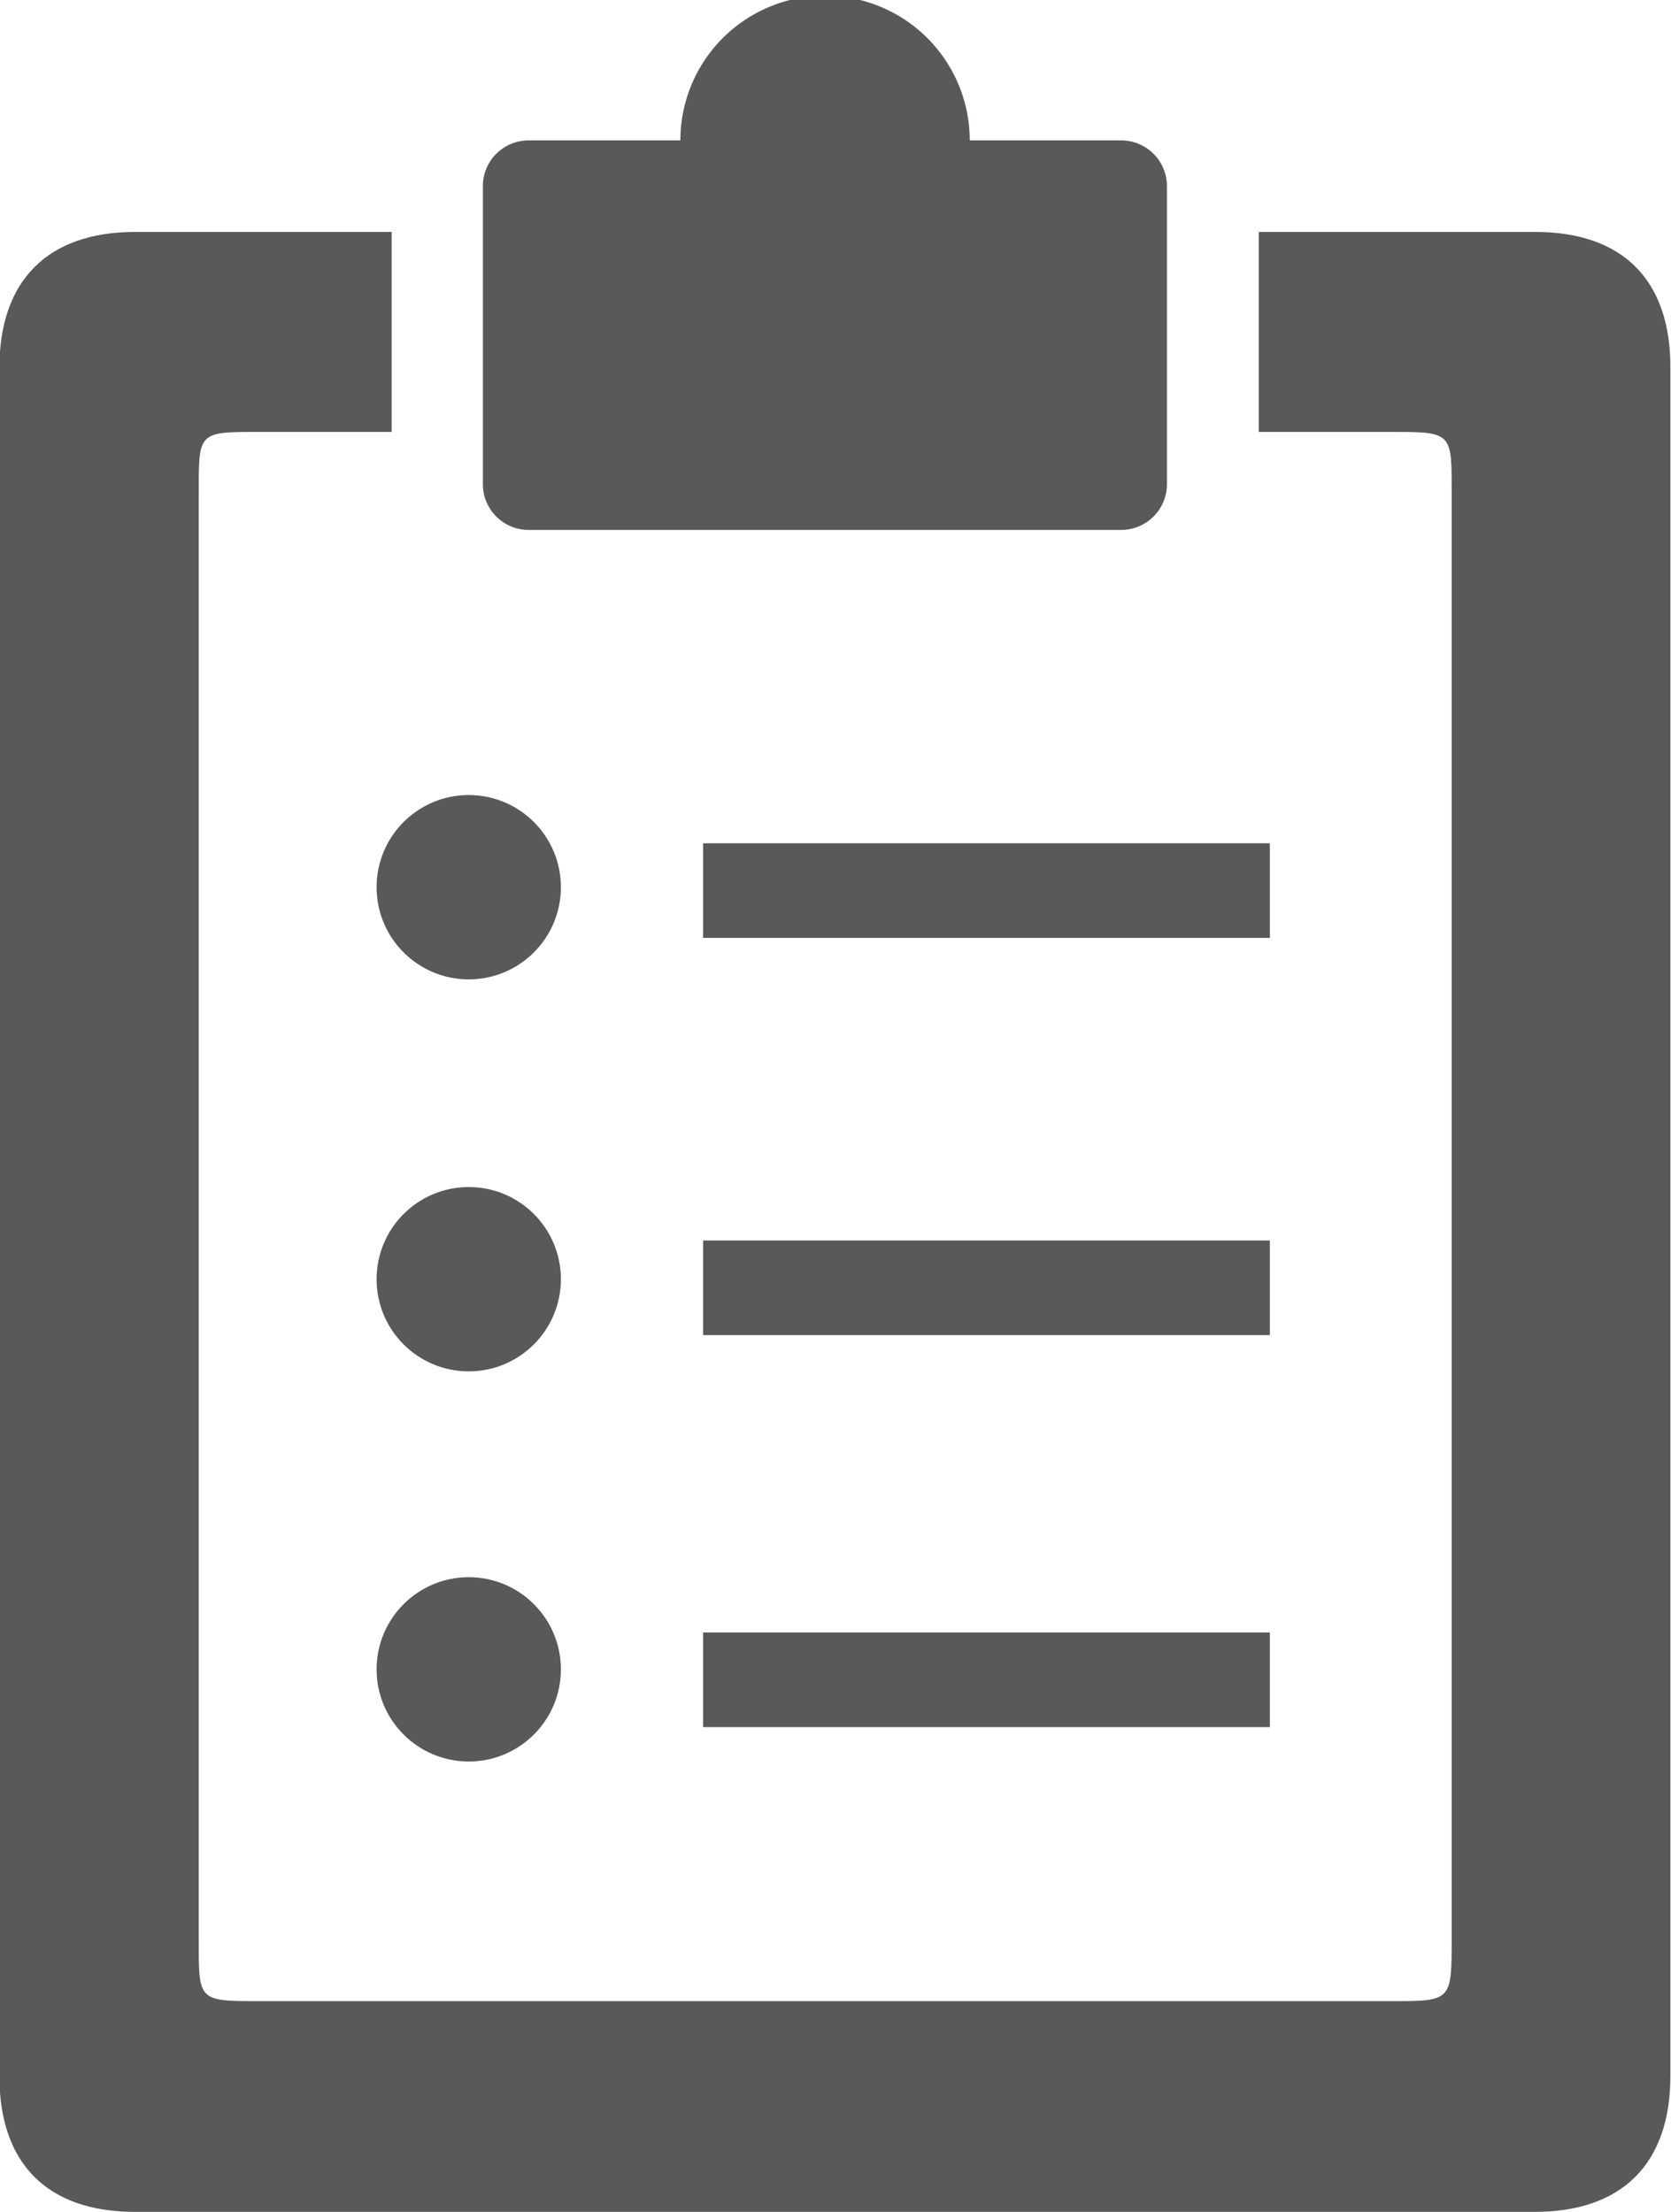 <svg id="Õ__1" data-name="Õº≤„_1" xmlns="http://www.w3.org/2000/svg" viewBox="0 0 54.4 72"><defs><style>.cls-1{fill:#58595b;}</style></defs><title>DHC_icons-service-agreements</title><path class="cls-1" d="M274.58,223.55h-9v6.51h4.5c1.83,0,1.78.09,1.78,2.07v46.94c0,2,0,2.07-1.78,2.07H232.85c-1.83,0-1.78-.08-1.78-2.07V232.13c0-2-.05-2.07,1.78-2.07h4.5v-6.51H229c-2.85,0-4.42,1.58-4.42,4.43v55.6c0,2.86,1.57,4.42,4.42,4.42h45.56c2.85,0,4.42-1.57,4.42-4.42V228C279,225.13,277.44,223.55,274.58,223.55Z" transform="translate(-224.6 -216)"/><circle class="cls-1" cx="15.26" cy="41.64" r="3"/><circle class="cls-1" cx="15.26" cy="28.88" r="3"/><circle class="cls-1" cx="15.26" cy="54.34" r="3"/><rect class="cls-1" x="22.89" y="40.38" width="18.45" height="3.08"/><rect class="cls-1" x="22.89" y="53.14" width="18.45" height="3.08"/><rect class="cls-1" x="22.89" y="27.45" width="18.45" height="3.08"/><path class="cls-1" d="M261.1,220.57h-4.93a4.71,4.71,0,0,0-9.42,0h-4.94a1.49,1.49,0,0,0-1.49,1.49v9.7a1.49,1.49,0,0,0,1.49,1.49H261.1a1.49,1.49,0,0,0,1.49-1.49v-9.7A1.49,1.49,0,0,0,261.1,220.57Z" transform="translate(-224.6 -216)"/></svg>